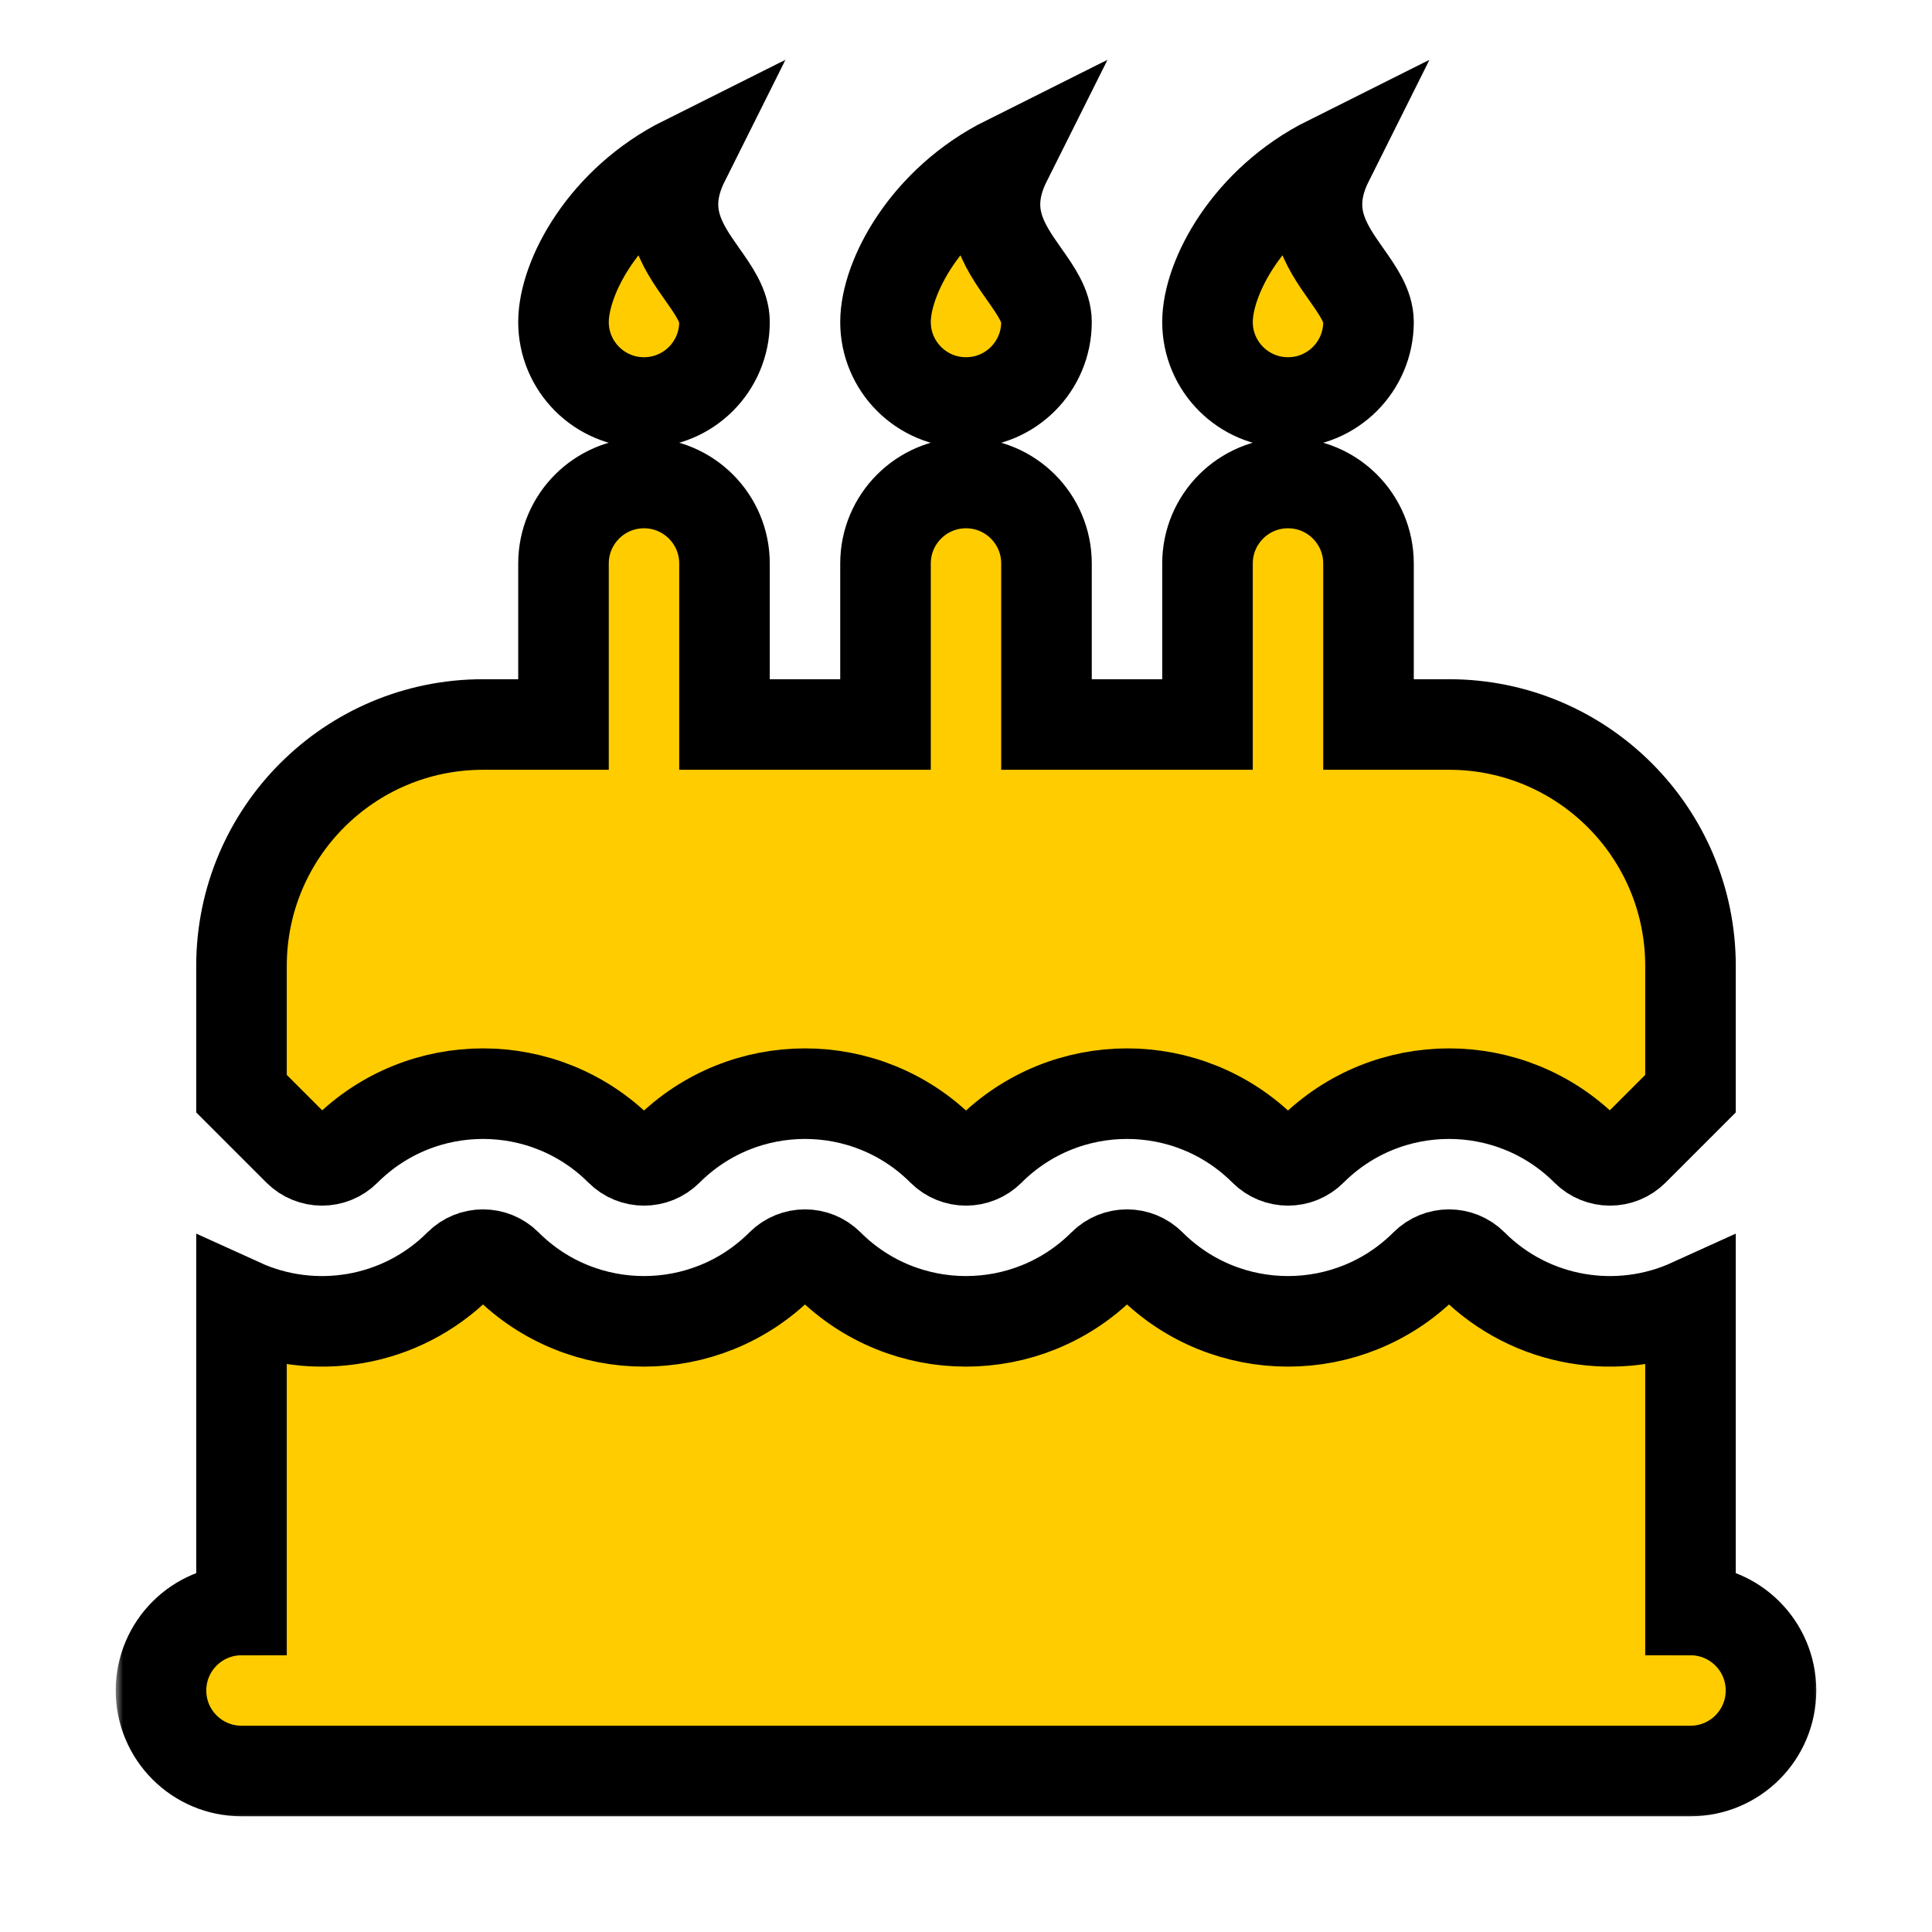 <svg width="128" height="128" viewBox="0 0 128 128" fill="none" xmlns="http://www.w3.org/2000/svg">
<g id="cake-icon">
<g id="Group 1">
<g id="cake">
<mask id="path-1-outside-1_25_19" maskUnits="userSpaceOnUse" x="7.667" y="3.667" width="113" height="117" fill="black">
<rect fill="white" x="7.667" y="3.667" width="113" height="117"/>
<path d="M94.438 83.771C95.301 82.908 96.699 82.908 97.562 83.771C101.466 87.675 107.254 88.548 112 86.39V106.667C114.946 106.667 117.333 109.054 117.333 112C117.333 114.946 114.946 117.333 112 117.333H16C13.055 117.333 10.667 114.946 10.667 112C10.667 109.054 13.055 106.667 16 106.667V86.39C20.746 88.548 26.534 87.675 30.438 83.771C31.301 82.908 32.699 82.908 33.562 83.771C38.59 88.799 46.743 88.799 51.771 83.771C52.634 82.908 54.032 82.908 54.895 83.771C59.924 88.799 68.076 88.799 73.105 83.771C73.967 82.908 75.366 82.908 76.229 83.771C81.257 88.799 89.41 88.799 94.438 83.771ZM85.333 32C88.279 32 90.667 34.388 90.667 37.333V48H96C104.837 48 112 55.163 112 64V72.458L108.229 76.229C107.366 77.092 105.967 77.092 105.104 76.229C100.076 71.201 91.924 71.201 86.895 76.229C86.032 77.092 84.634 77.092 83.771 76.229C78.743 71.201 70.59 71.201 65.562 76.229C64.699 77.092 63.301 77.092 62.438 76.229C57.41 71.201 49.257 71.201 44.229 76.229C43.366 77.092 41.967 77.092 41.105 76.229C36.076 71.201 27.924 71.201 22.895 76.229C22.033 77.092 20.634 77.092 19.771 76.229L16 72.458V64C16 55.163 23.163 48 32 48H37.333V37.333C37.333 34.388 39.721 32 42.667 32C45.612 32 48 34.388 48 37.333V48H58.667V37.333C58.667 34.388 61.054 32 64 32C66.946 32 69.333 34.388 69.333 37.333V48H80V37.333C80 34.388 82.388 32 85.333 32ZM66.667 10.667C64.966 14.067 66.518 16.27 67.867 18.184C68.633 19.272 69.333 20.266 69.333 21.333C69.333 24.279 66.946 26.667 64 26.667C61.054 26.667 58.667 24.279 58.667 21.333C58.667 18.388 61.333 13.333 66.667 10.667ZM45.333 10.667C43.633 14.067 45.185 16.27 46.533 18.184C47.3 19.272 48 20.266 48 21.333C48 24.279 45.612 26.667 42.667 26.667C39.721 26.667 37.333 24.279 37.333 21.333C37.333 18.388 40 13.333 45.333 10.667ZM88 10.667C86.3 14.067 87.852 16.27 89.2 18.184C89.966 19.272 90.667 20.266 90.667 21.333C90.667 24.279 88.279 26.667 85.333 26.667C82.388 26.667 80 24.279 80 21.333C80 18.388 82.667 13.333 88 10.667Z"/>
</mask>
<path d="M94.438 83.771C95.301 82.908 96.699 82.908 97.562 83.771C101.466 87.675 107.254 88.548 112 86.39V106.667C114.946 106.667 117.333 109.054 117.333 112C117.333 114.946 114.946 117.333 112 117.333H16C13.055 117.333 10.667 114.946 10.667 112C10.667 109.054 13.055 106.667 16 106.667V86.39C20.746 88.548 26.534 87.675 30.438 83.771C31.301 82.908 32.699 82.908 33.562 83.771C38.59 88.799 46.743 88.799 51.771 83.771C52.634 82.908 54.032 82.908 54.895 83.771C59.924 88.799 68.076 88.799 73.105 83.771C73.967 82.908 75.366 82.908 76.229 83.771C81.257 88.799 89.41 88.799 94.438 83.771ZM85.333 32C88.279 32 90.667 34.388 90.667 37.333V48H96C104.837 48 112 55.163 112 64V72.458L108.229 76.229C107.366 77.092 105.967 77.092 105.104 76.229C100.076 71.201 91.924 71.201 86.895 76.229C86.032 77.092 84.634 77.092 83.771 76.229C78.743 71.201 70.59 71.201 65.562 76.229C64.699 77.092 63.301 77.092 62.438 76.229C57.41 71.201 49.257 71.201 44.229 76.229C43.366 77.092 41.967 77.092 41.105 76.229C36.076 71.201 27.924 71.201 22.895 76.229C22.033 77.092 20.634 77.092 19.771 76.229L16 72.458V64C16 55.163 23.163 48 32 48H37.333V37.333C37.333 34.388 39.721 32 42.667 32C45.612 32 48 34.388 48 37.333V48H58.667V37.333C58.667 34.388 61.054 32 64 32C66.946 32 69.333 34.388 69.333 37.333V48H80V37.333C80 34.388 82.388 32 85.333 32ZM66.667 10.667C64.966 14.067 66.518 16.27 67.867 18.184C68.633 19.272 69.333 20.266 69.333 21.333C69.333 24.279 66.946 26.667 64 26.667C61.054 26.667 58.667 24.279 58.667 21.333C58.667 18.388 61.333 13.333 66.667 10.667ZM45.333 10.667C43.633 14.067 45.185 16.27 46.533 18.184C47.3 19.272 48 20.266 48 21.333C48 24.279 45.612 26.667 42.667 26.667C39.721 26.667 37.333 24.279 37.333 21.333C37.333 18.388 40 13.333 45.333 10.667ZM88 10.667C86.3 14.067 87.852 16.27 89.2 18.184C89.966 19.272 90.667 20.266 90.667 21.333C90.667 24.279 88.279 26.667 85.333 26.667C82.388 26.667 80 24.279 80 21.333C80 18.388 82.667 13.333 88 10.667Z" fill="#FFCC00"/>
<path d="M94.438 83.771C95.301 82.908 96.699 82.908 97.562 83.771C101.466 87.675 107.254 88.548 112 86.39V106.667C114.946 106.667 117.333 109.054 117.333 112C117.333 114.946 114.946 117.333 112 117.333H16C13.055 117.333 10.667 114.946 10.667 112C10.667 109.054 13.055 106.667 16 106.667V86.39C20.746 88.548 26.534 87.675 30.438 83.771C31.301 82.908 32.699 82.908 33.562 83.771C38.59 88.799 46.743 88.799 51.771 83.771C52.634 82.908 54.032 82.908 54.895 83.771C59.924 88.799 68.076 88.799 73.105 83.771C73.967 82.908 75.366 82.908 76.229 83.771C81.257 88.799 89.41 88.799 94.438 83.771ZM85.333 32C88.279 32 90.667 34.388 90.667 37.333V48H96C104.837 48 112 55.163 112 64V72.458L108.229 76.229C107.366 77.092 105.967 77.092 105.104 76.229C100.076 71.201 91.924 71.201 86.895 76.229C86.032 77.092 84.634 77.092 83.771 76.229C78.743 71.201 70.59 71.201 65.562 76.229C64.699 77.092 63.301 77.092 62.438 76.229C57.41 71.201 49.257 71.201 44.229 76.229C43.366 77.092 41.967 77.092 41.105 76.229C36.076 71.201 27.924 71.201 22.895 76.229C22.033 77.092 20.634 77.092 19.771 76.229L16 72.458V64C16 55.163 23.163 48 32 48H37.333V37.333C37.333 34.388 39.721 32 42.667 32C45.612 32 48 34.388 48 37.333V48H58.667V37.333C58.667 34.388 61.054 32 64 32C66.946 32 69.333 34.388 69.333 37.333V48H80V37.333C80 34.388 82.388 32 85.333 32ZM66.667 10.667C64.966 14.067 66.518 16.27 67.867 18.184C68.633 19.272 69.333 20.266 69.333 21.333C69.333 24.279 66.946 26.667 64 26.667C61.054 26.667 58.667 24.279 58.667 21.333C58.667 18.388 61.333 13.333 66.667 10.667ZM45.333 10.667C43.633 14.067 45.185 16.27 46.533 18.184C47.3 19.272 48 20.266 48 21.333C48 24.279 45.612 26.667 42.667 26.667C39.721 26.667 37.333 24.279 37.333 21.333C37.333 18.388 40 13.333 45.333 10.667ZM88 10.667C86.3 14.067 87.852 16.27 89.2 18.184C89.966 19.272 90.667 20.266 90.667 21.333C90.667 24.279 88.279 26.667 85.333 26.667C82.388 26.667 80 24.279 80 21.333C80 18.388 82.667 13.333 88 10.667Z" stroke="black" stroke-width="6" mask="url(#path-1-outside-1_25_19)"/>
</g>
</g>
</g>
</svg>
